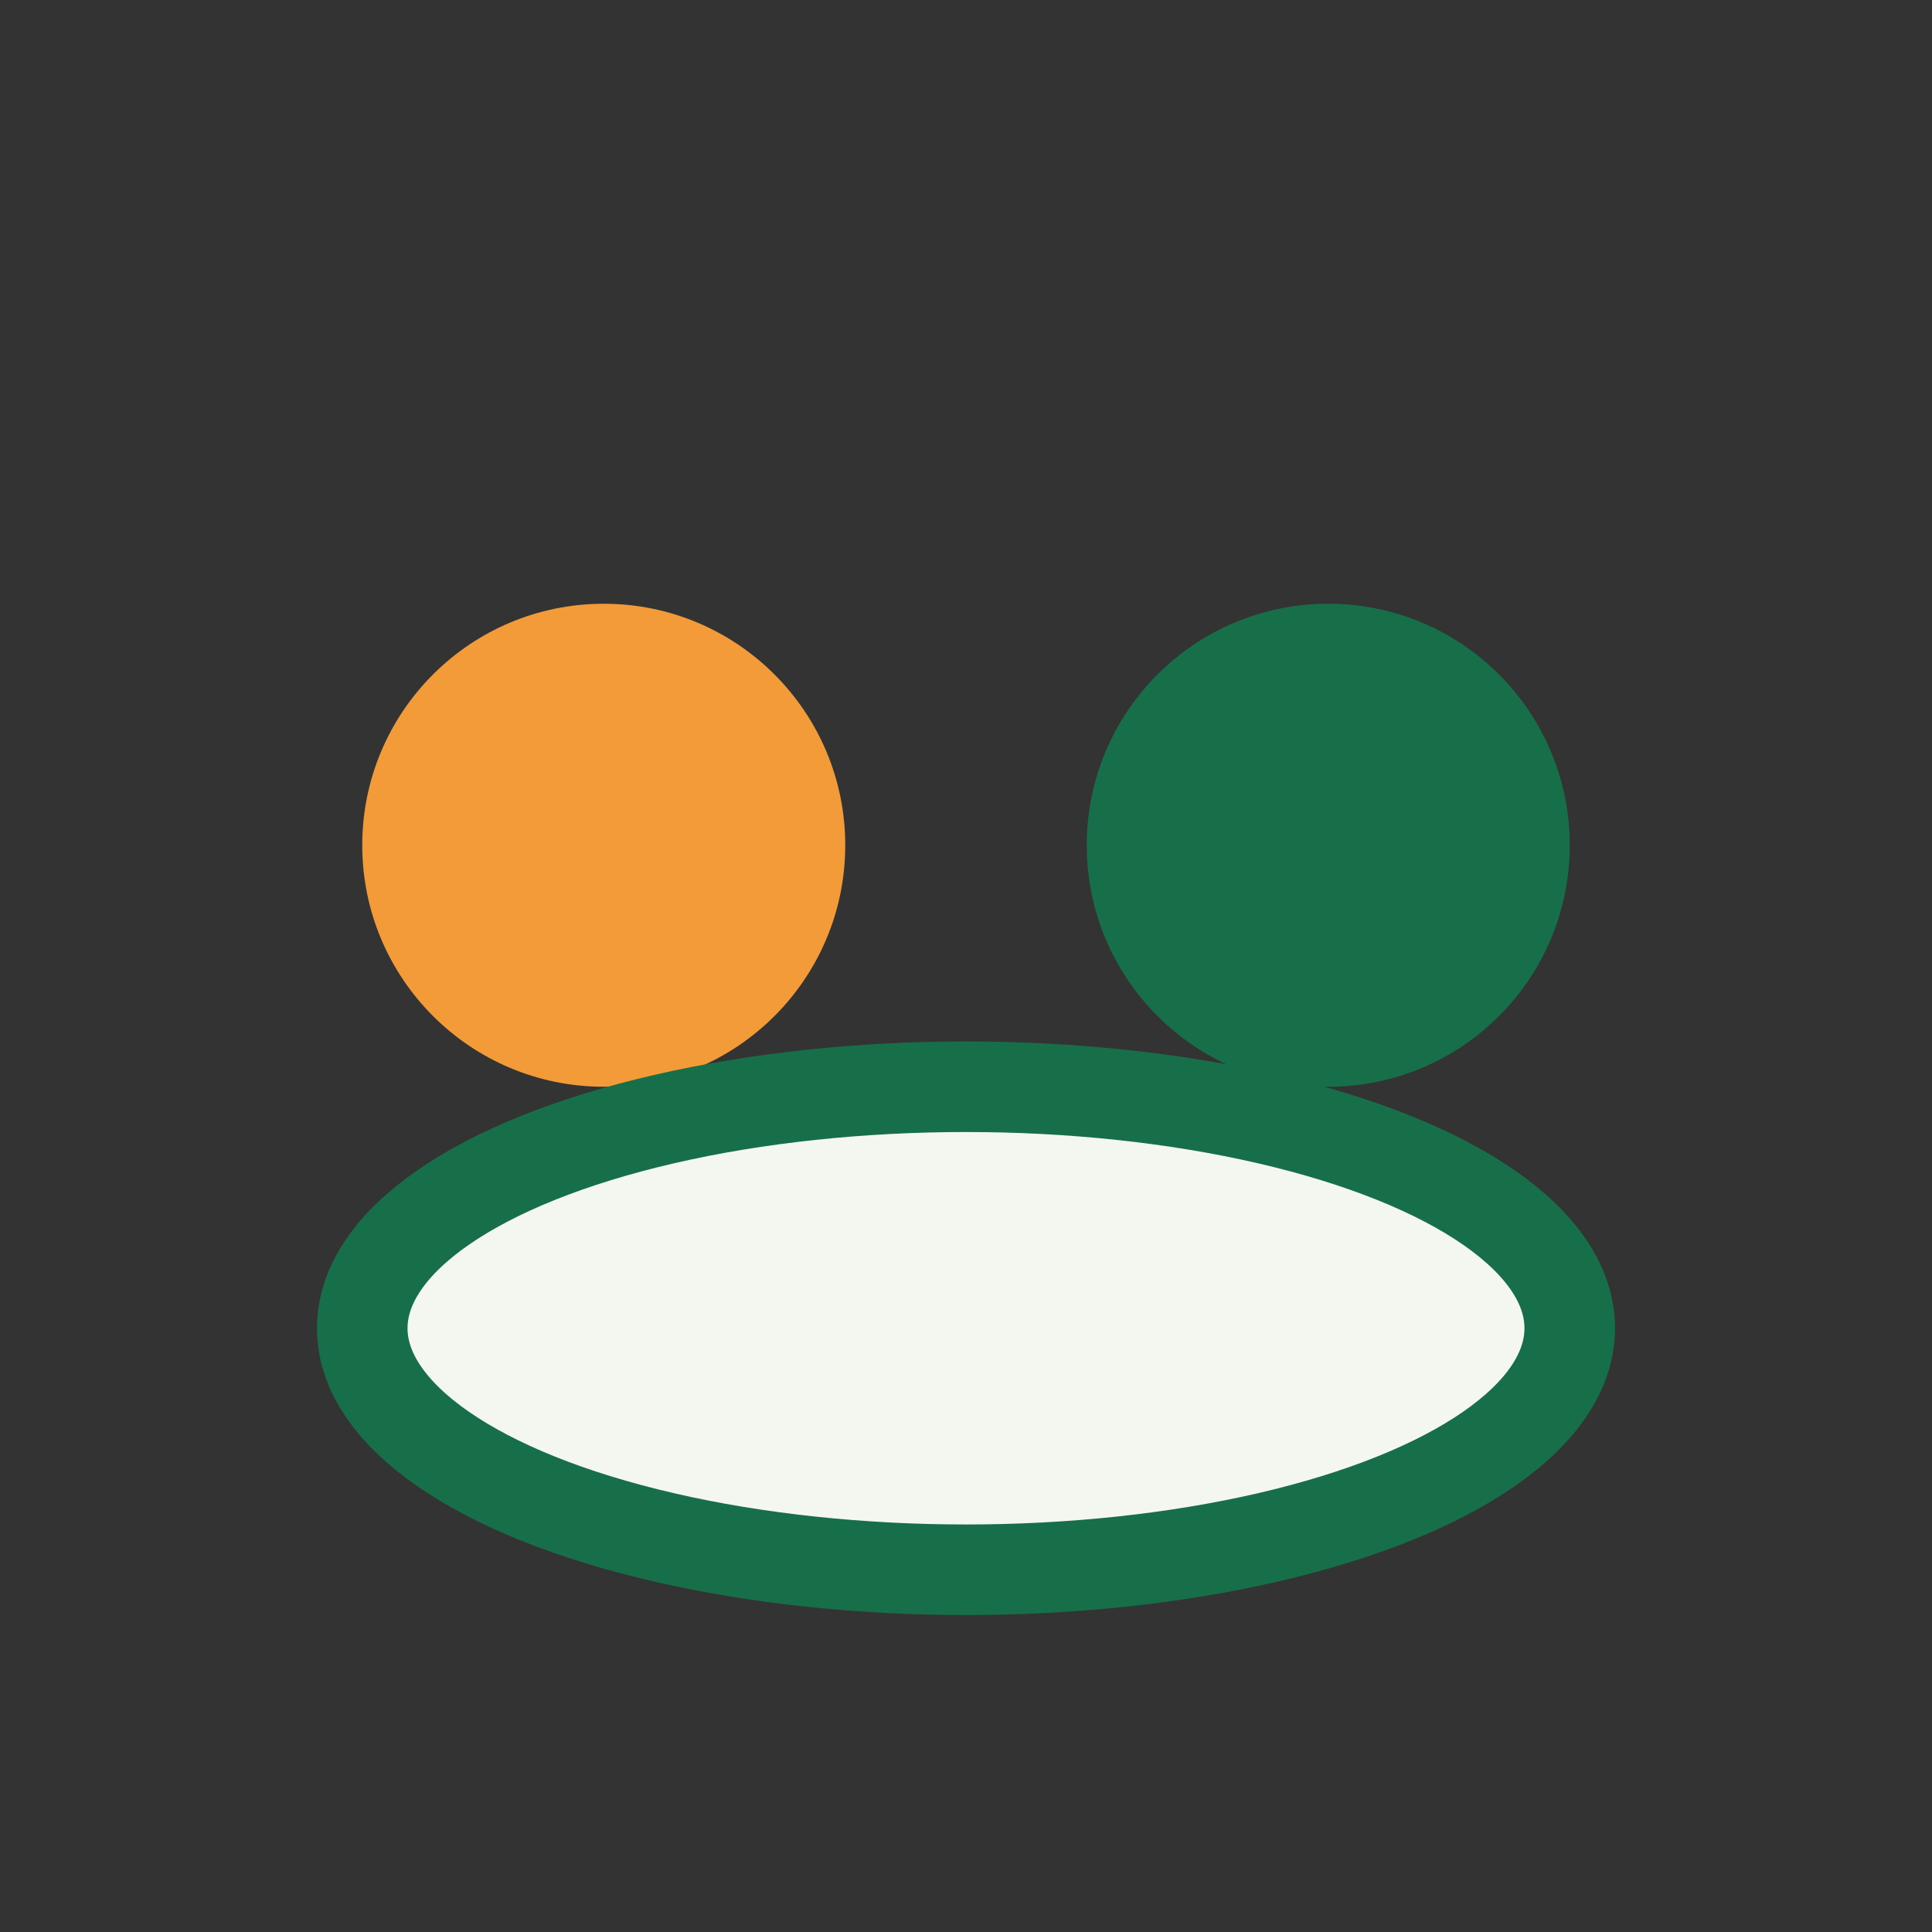 <?xml version="1.0" encoding="UTF-8"?>
<svg xmlns="http://www.w3.org/2000/svg" width="32" height="32" viewBox="0 0 32 32"><rect x="0" y="0" width="32" height="32" fill="#333333" stroke="none"/><circle cx="10" cy="14" r="4" fill="#F29B38"/><circle cx="22" cy="14" r="4" fill="#176F4A"/><ellipse cx="16" cy="22" rx="10" ry="4" fill="#F3F7F0" stroke="#176F4A" stroke-width="1.5"/></svg>